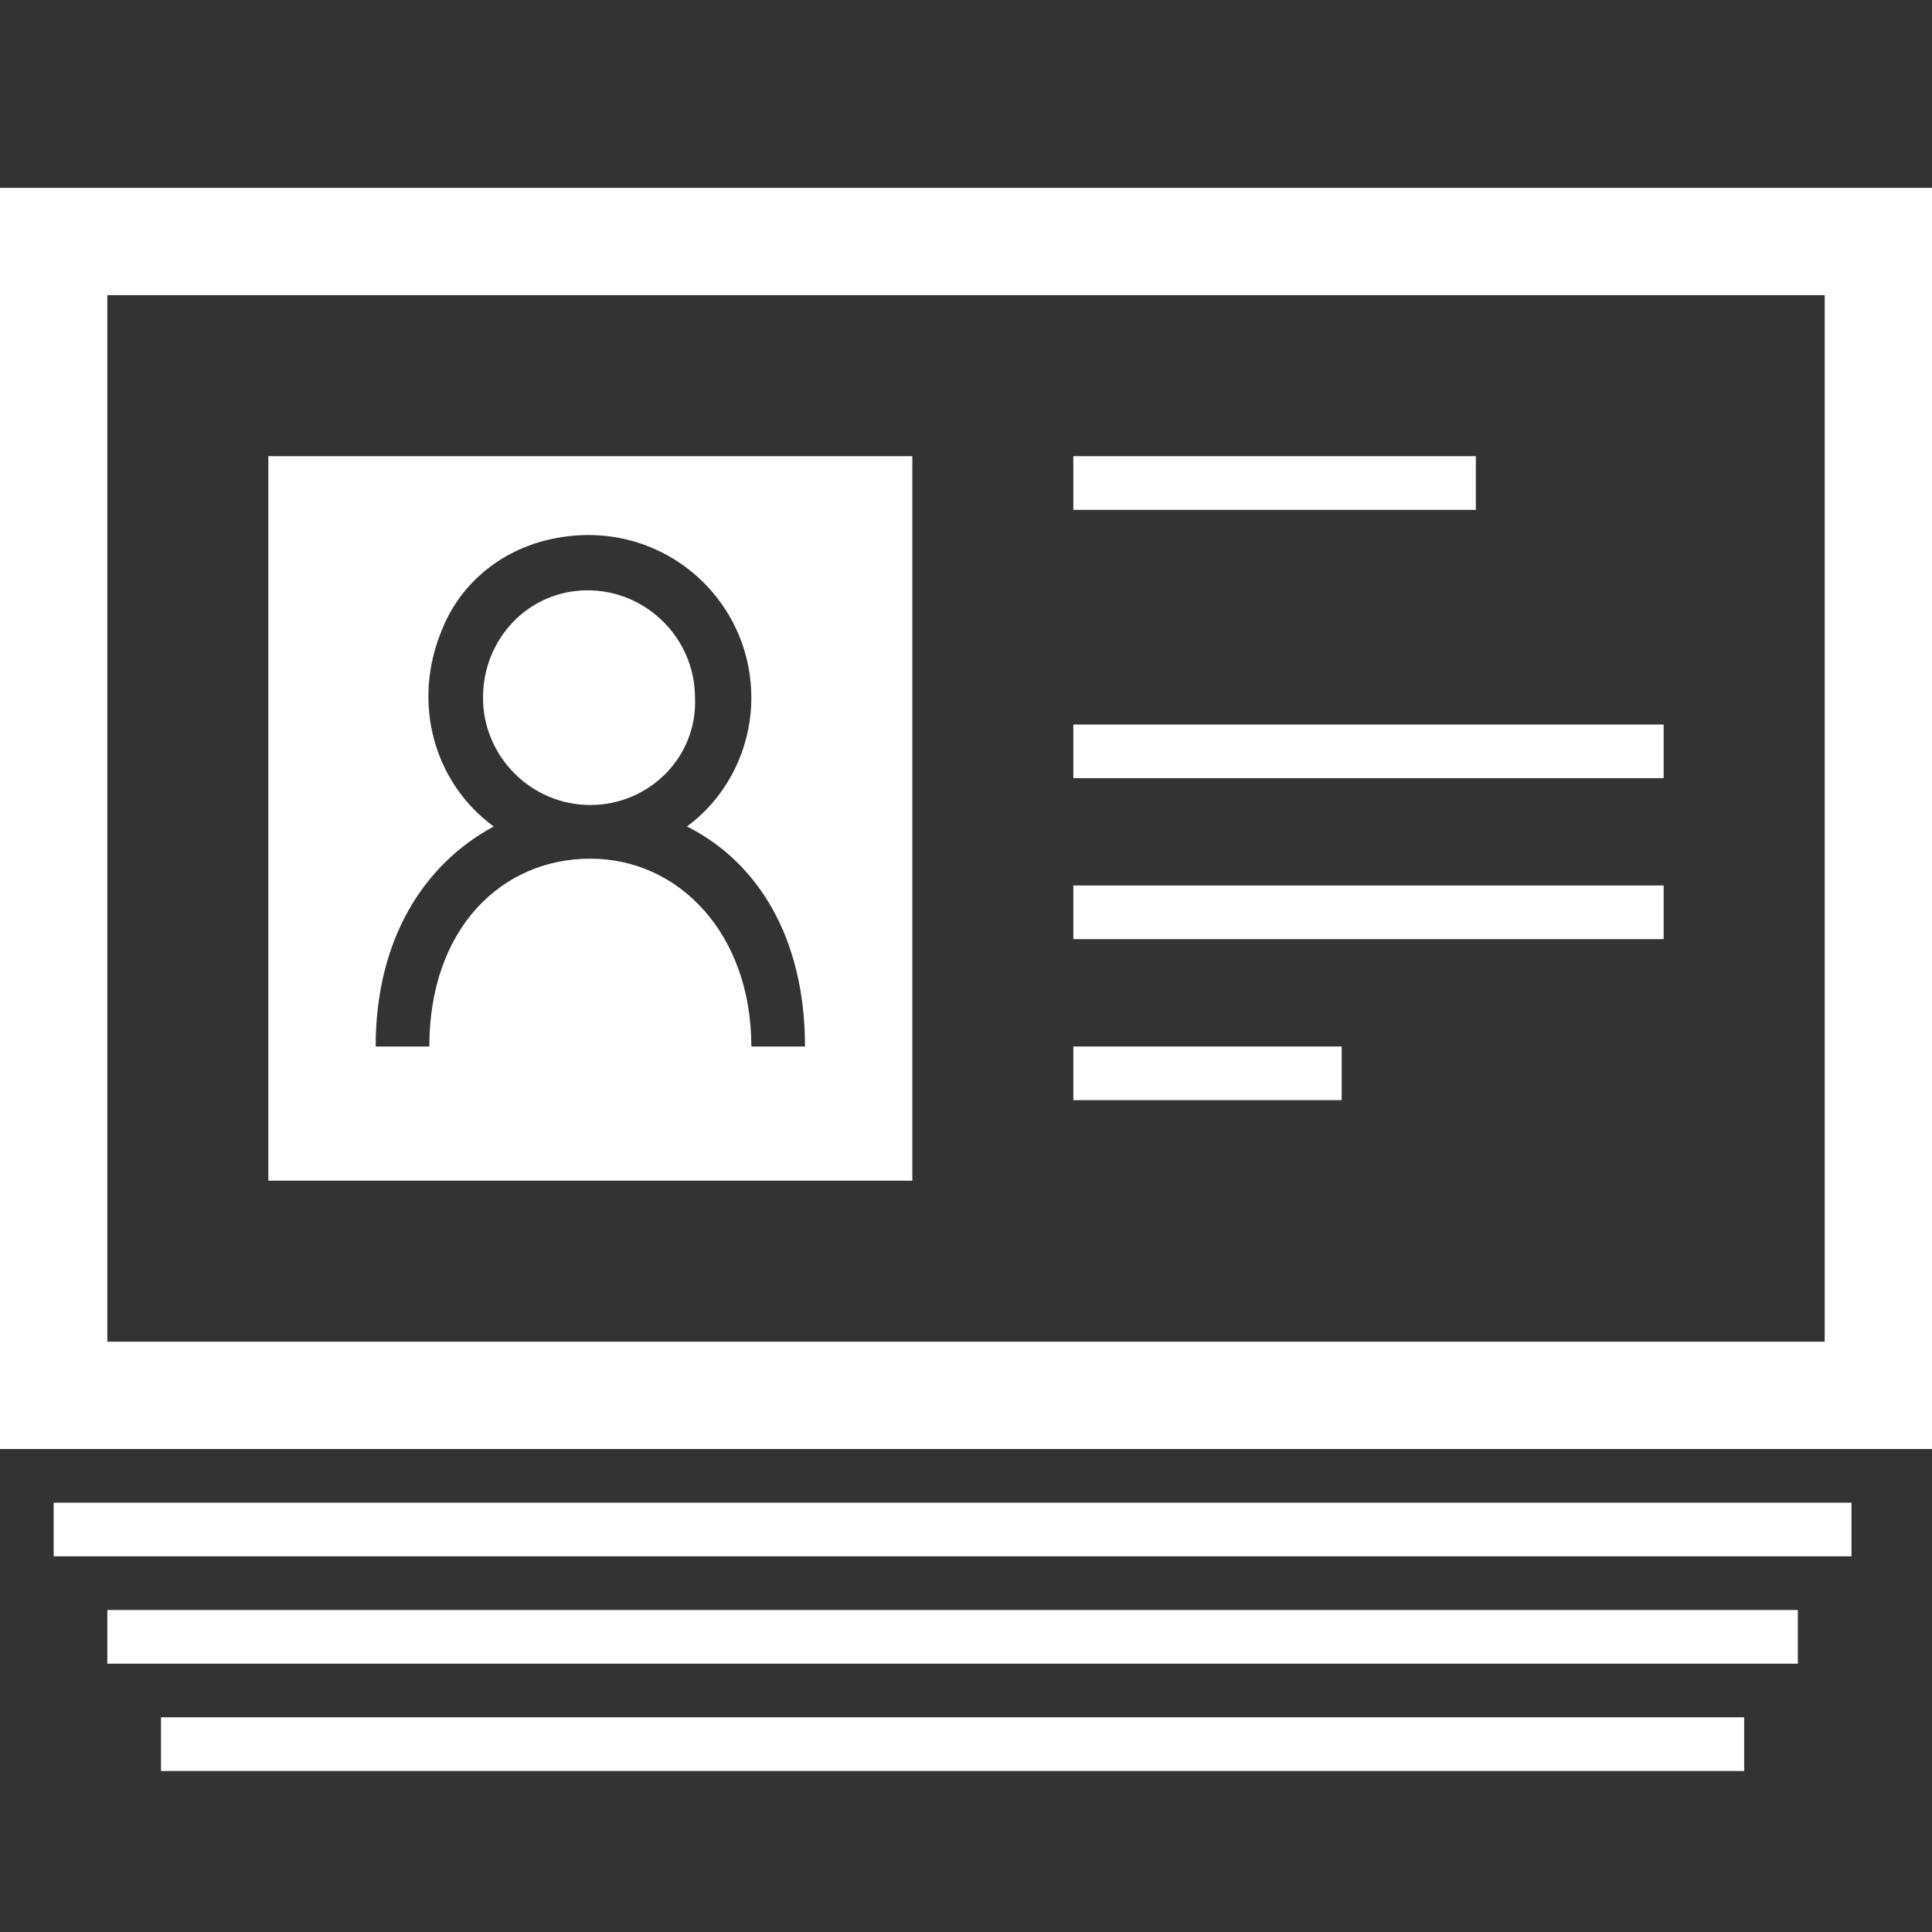 <?xml version="1.0" encoding="utf-8"?>
<!-- Generator: Adobe Illustrator 21.0.0, SVG Export Plug-In . SVG Version: 6.00 Build 0)  -->
<svg version="1.1" id="Warstwa_1" xmlns="http://www.w3.org/2000/svg" xmlns:xlink="http://www.w3.org/1999/xlink" x="0px" y="0px"
	 viewBox="0 0 72 72" style="enable-background:new 0 0 72 72;" xml:space="preserve">
<rect x="0" y="0" width="72" height="72" fill="#333333" stroke="none"/>
<style type="text/css">
	.st0{fill:#FFFFFF;}
</style>
<path id="Kształt_33_kopia" class="st0" d="M0,54V7h72v47H0z M68,11H4v39h64V11z M34,44H10V17h24V44z M28,26c0-3.8-3.5-6.8-7.5-5.9
	c-1.8,0.4-3.3,1.6-4,3.3c-1.2,2.8-0.3,5.8,1.9,7.4C15.8,32.2,14,35,14,39h16c0-4.1-1.8-6.9-4.4-8.2C27.1,29.7,28,27.9,28,26z M16,39
	c0-4.4,2.7-7,6-7s6,2.8,6,7H16z M22,30c-2.2,0-4-1.8-4-4c0-2.2,1.7-4,3.9-4c2.2,0,4,1.8,4,4C26,28.2,24.2,30,22,30
	C22,30,22,30,22,30z M55,19H40v-2h15V19z M62,29H40v-2h22V29z M62,35H40v-2h22V35z M50,41H40v-2h10V41z M69,58H2v-2h67V58z M67,62H4
	v-2h63V62z M65,66H6v-2h59V66z"/>
</svg>
